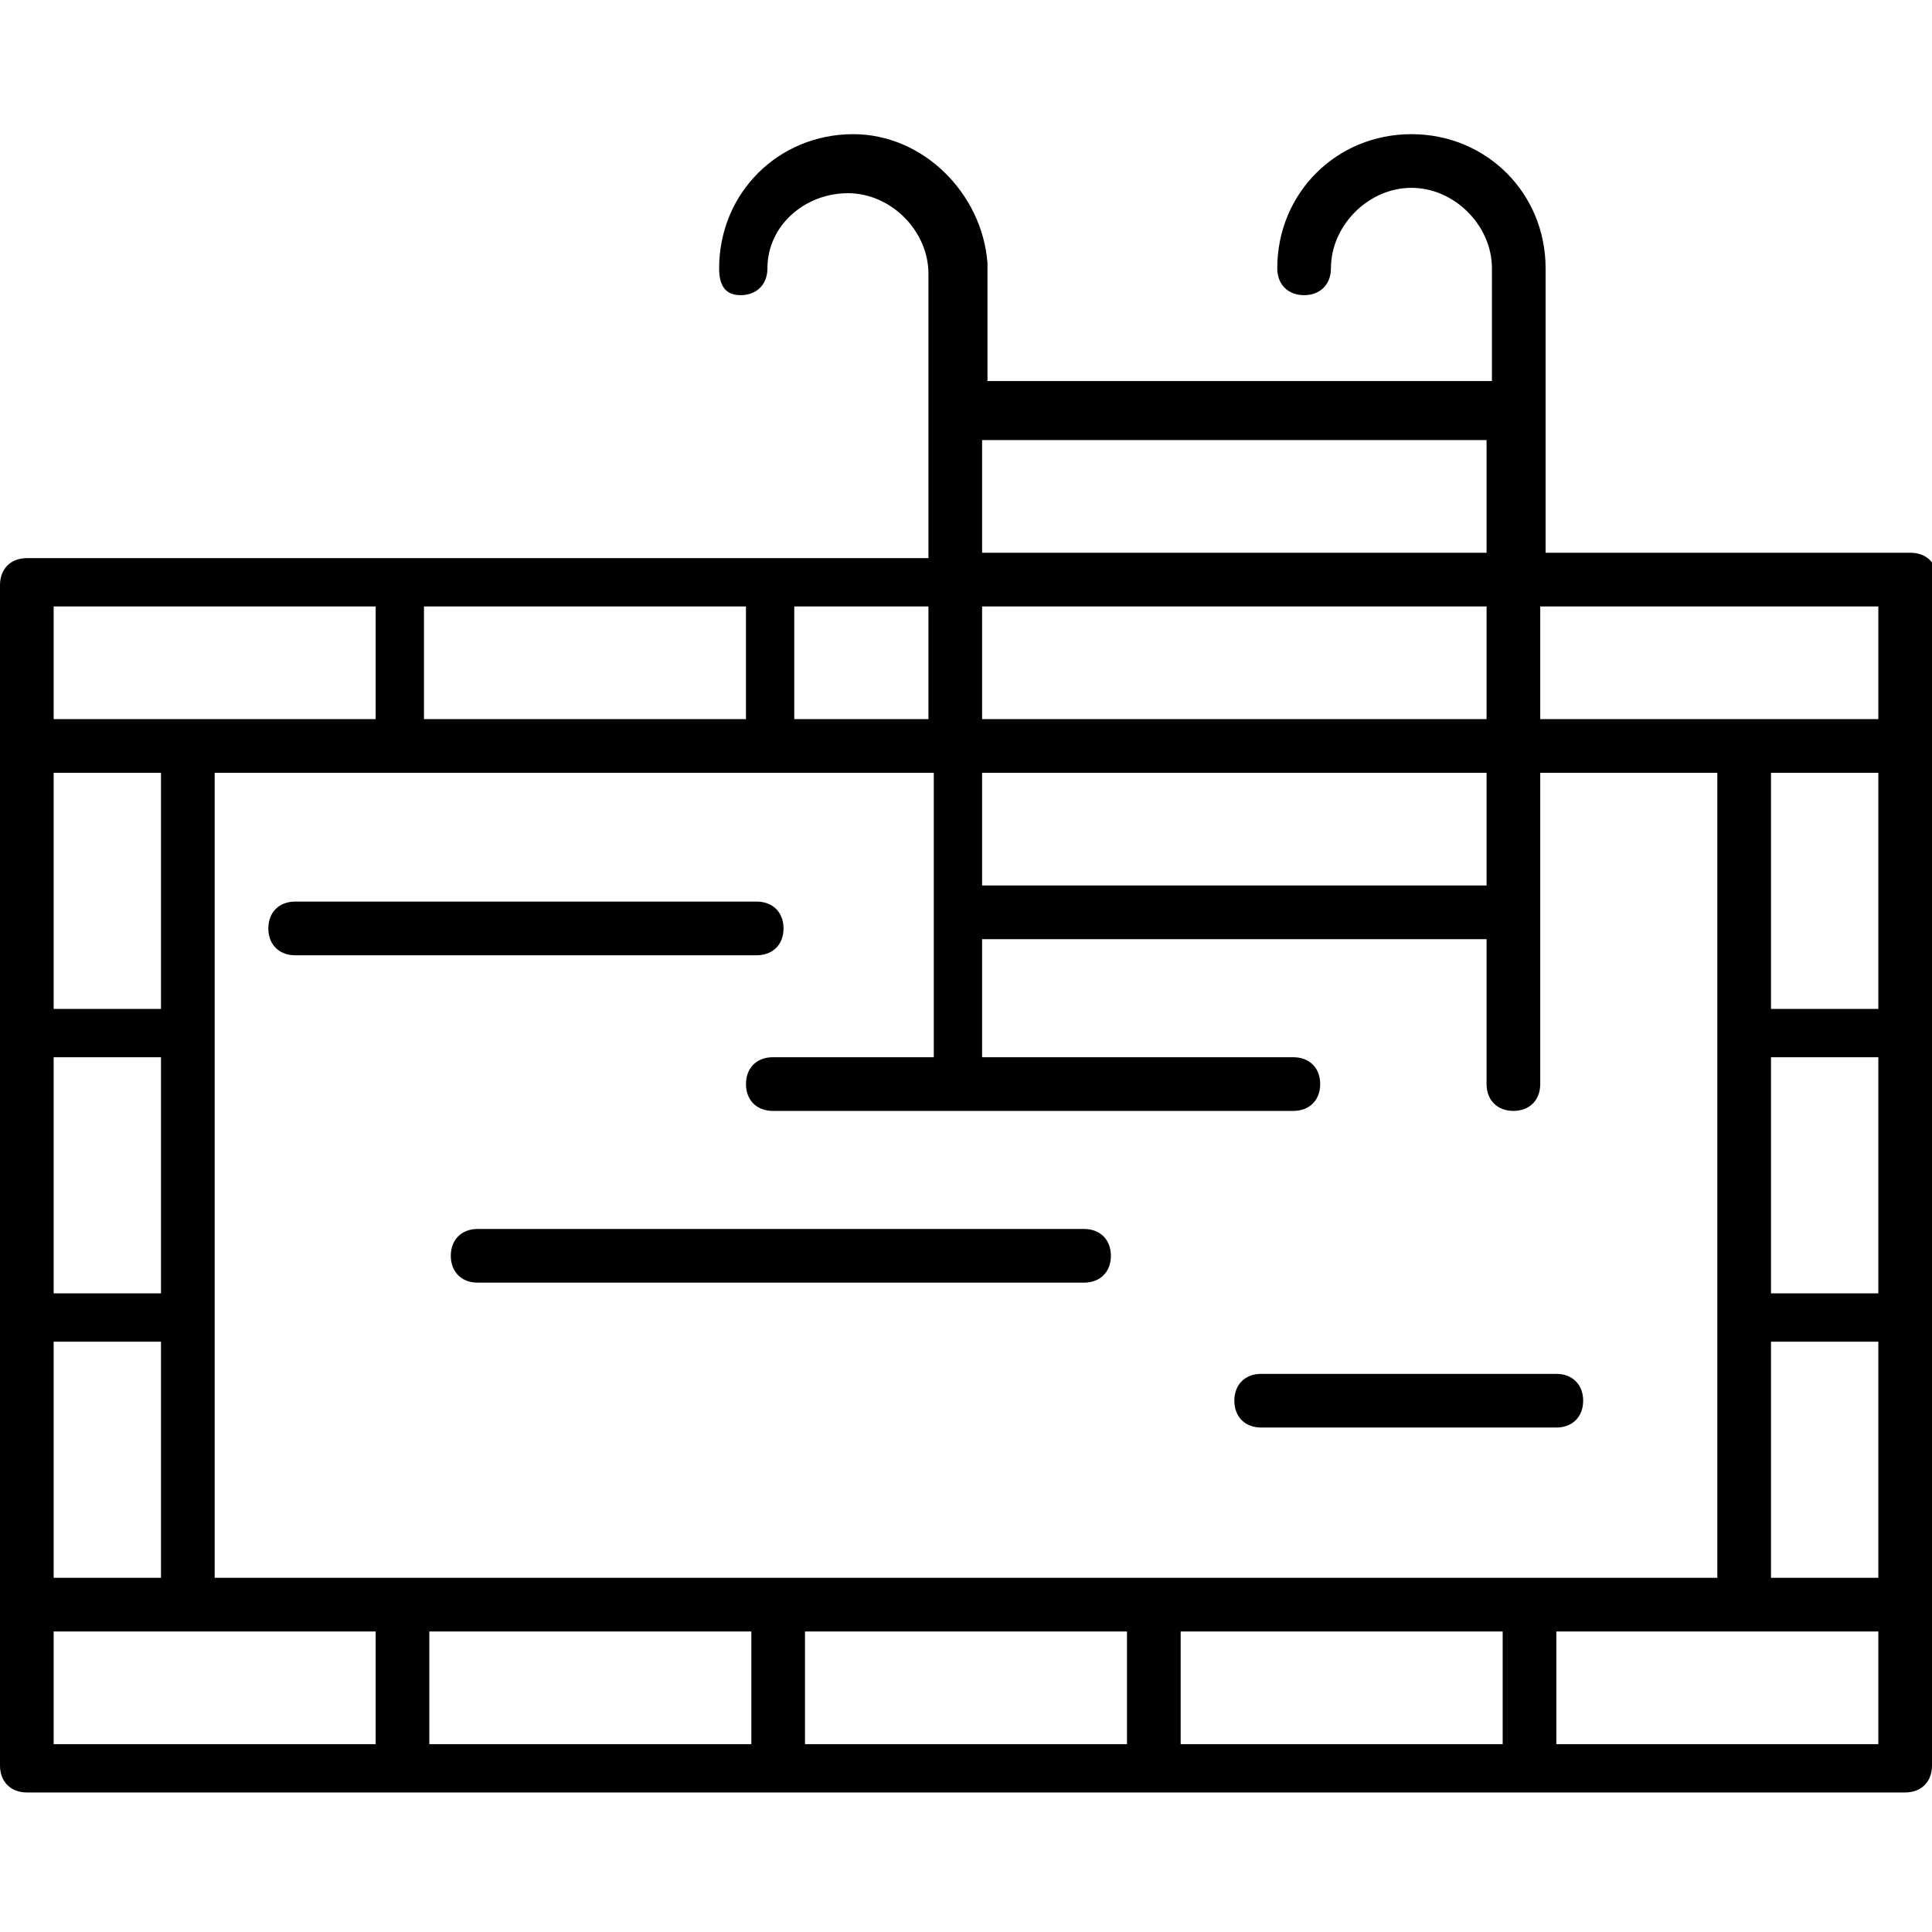 <?xml version="1.0" encoding="utf-8"?>
<!-- Generator: Adobe Illustrator 18.1.1, SVG Export Plug-In . SVG Version: 6.00 Build 0)  -->
<!DOCTYPE svg PUBLIC "-//W3C//DTD SVG 1.1//EN" "http://www.w3.org/Graphics/SVG/1.1/DTD/svg11.dtd">
<svg version="1.1" id="Layer_1" xmlns="http://www.w3.org/2000/svg" xmlns:xlink="http://www.w3.org/1999/xlink" x="0px" y="0px"
	 viewBox="0 0 36 36" enable-background="new 0 0 36 36" xml:space="preserve">
<path d="M14.1,16.8c0.3,0,0.5,0.2,0.5,0.5s-0.2,0.5-0.5,0.5H5.5c-0.3,0-0.5-0.2-0.5-0.5s0.2-0.5,0.5-0.5H14.1z M23.5,26.6H29
	c0.3,0,0.5-0.2,0.5-0.5s-0.2-0.5-0.5-0.5h-5.5c-0.3,0-0.5,0.2-0.5,0.5S23.2,26.6,23.5,26.6z M8.4,23.4c0,0.3,0.2,0.5,0.5,0.5h11.3
	c0.3,0,0.5-0.2,0.5-0.5c0-0.3-0.2-0.5-0.5-0.5H8.9C8.6,22.9,8.4,23.1,8.4,23.4z M36,13.9C36,13.9,36,13.9,36,13.9
	C36,13.9,36,13.9,36,13.9v5.4v5.3v5.3v3c0,0.3-0.2,0.5-0.5,0.5h-7h-7h-7h-7h-7c-0.3,0-0.5-0.2-0.5-0.5v-3v-5.3v-5.3v-5.3
	c0,0,0,0,0,0c0,0,0,0,0,0v-3.1c0-0.3,0.2-0.5,0.5-0.5h6.9h6.9h0h3V7.8c0,0,0,0,0,0c0,0,0,0,0,0V5.1c0,0,0,0,0,0
	c0-0.8-0.7-1.5-1.5-1.5S14.3,4.2,14.3,5c0,0.3-0.2,0.5-0.5,0.5S13.4,5.3,13.4,5c0-1.4,1.1-2.5,2.5-2.5c1.3,0,2.4,1.1,2.5,2.4
	c0,0,0,0,0,0v2.2h9.4V5c0-0.8-0.7-1.5-1.5-1.5c-0.8,0-1.5,0.7-1.5,1.5c0,0.3-0.2,0.5-0.5,0.5S23.8,5.3,23.8,5c0-1.4,1.1-2.5,2.5-2.5
	s2.5,1.1,2.5,2.5v5.3h6.8c0.3,0,0.5,0.2,0.5,0.5V13.9z M35,14.4H33v4.4H35V14.4z M35,19.7H33v4.4H35V19.7z M33,29.4H35v-4.4H33V29.4
	z M35,11.3h-6.3v2.1H35V11.3z M27.7,11.3h-9.4v2.1h9.4V11.3z M18.3,16.5h9.4v-2.1h-9.4V16.5z M18.3,8.2v2.1h9.4V8.2H18.3z
	 M17.3,11.3h-2.5v2.1h2.5V11.3z M14.3,14.4H7.4H4v4.9v5.3v4.8h3.5h7h7h7H32v-4.8v-5.3v-4.9h-3.3v5.8c0,0.3-0.2,0.5-0.5,0.5
	s-0.5-0.2-0.5-0.5v-2.7h-9.4v2.2h5.8c0.3,0,0.5,0.2,0.5,0.5s-0.2,0.5-0.5,0.5h-9.7c-0.3,0-0.5-0.2-0.5-0.5s0.2-0.5,0.5-0.5h3V17
	c0,0,0,0,0,0s0,0,0,0v-2.6H14.3L14.3,14.4z M1,24.1H3v-4.4H1V24.1z M3,14.4H1v4.4H3V14.4z M1,29.4H3v-4.4H1V29.4z M13.9,11.3h-6v2.1
	h6V11.3z M1,13.4h6v-2.1H1V13.4z M1,32.5h6v-2.1H3.5H1V32.5z M8,32.5h6v-2.1H8V32.5z M15,32.5h6v-2.1h-6V32.5z M22,32.5h6v-2.1h-6
	V32.5z M35,30.4h-2.6H29v2.1h6V30.4z"/>
</svg>
